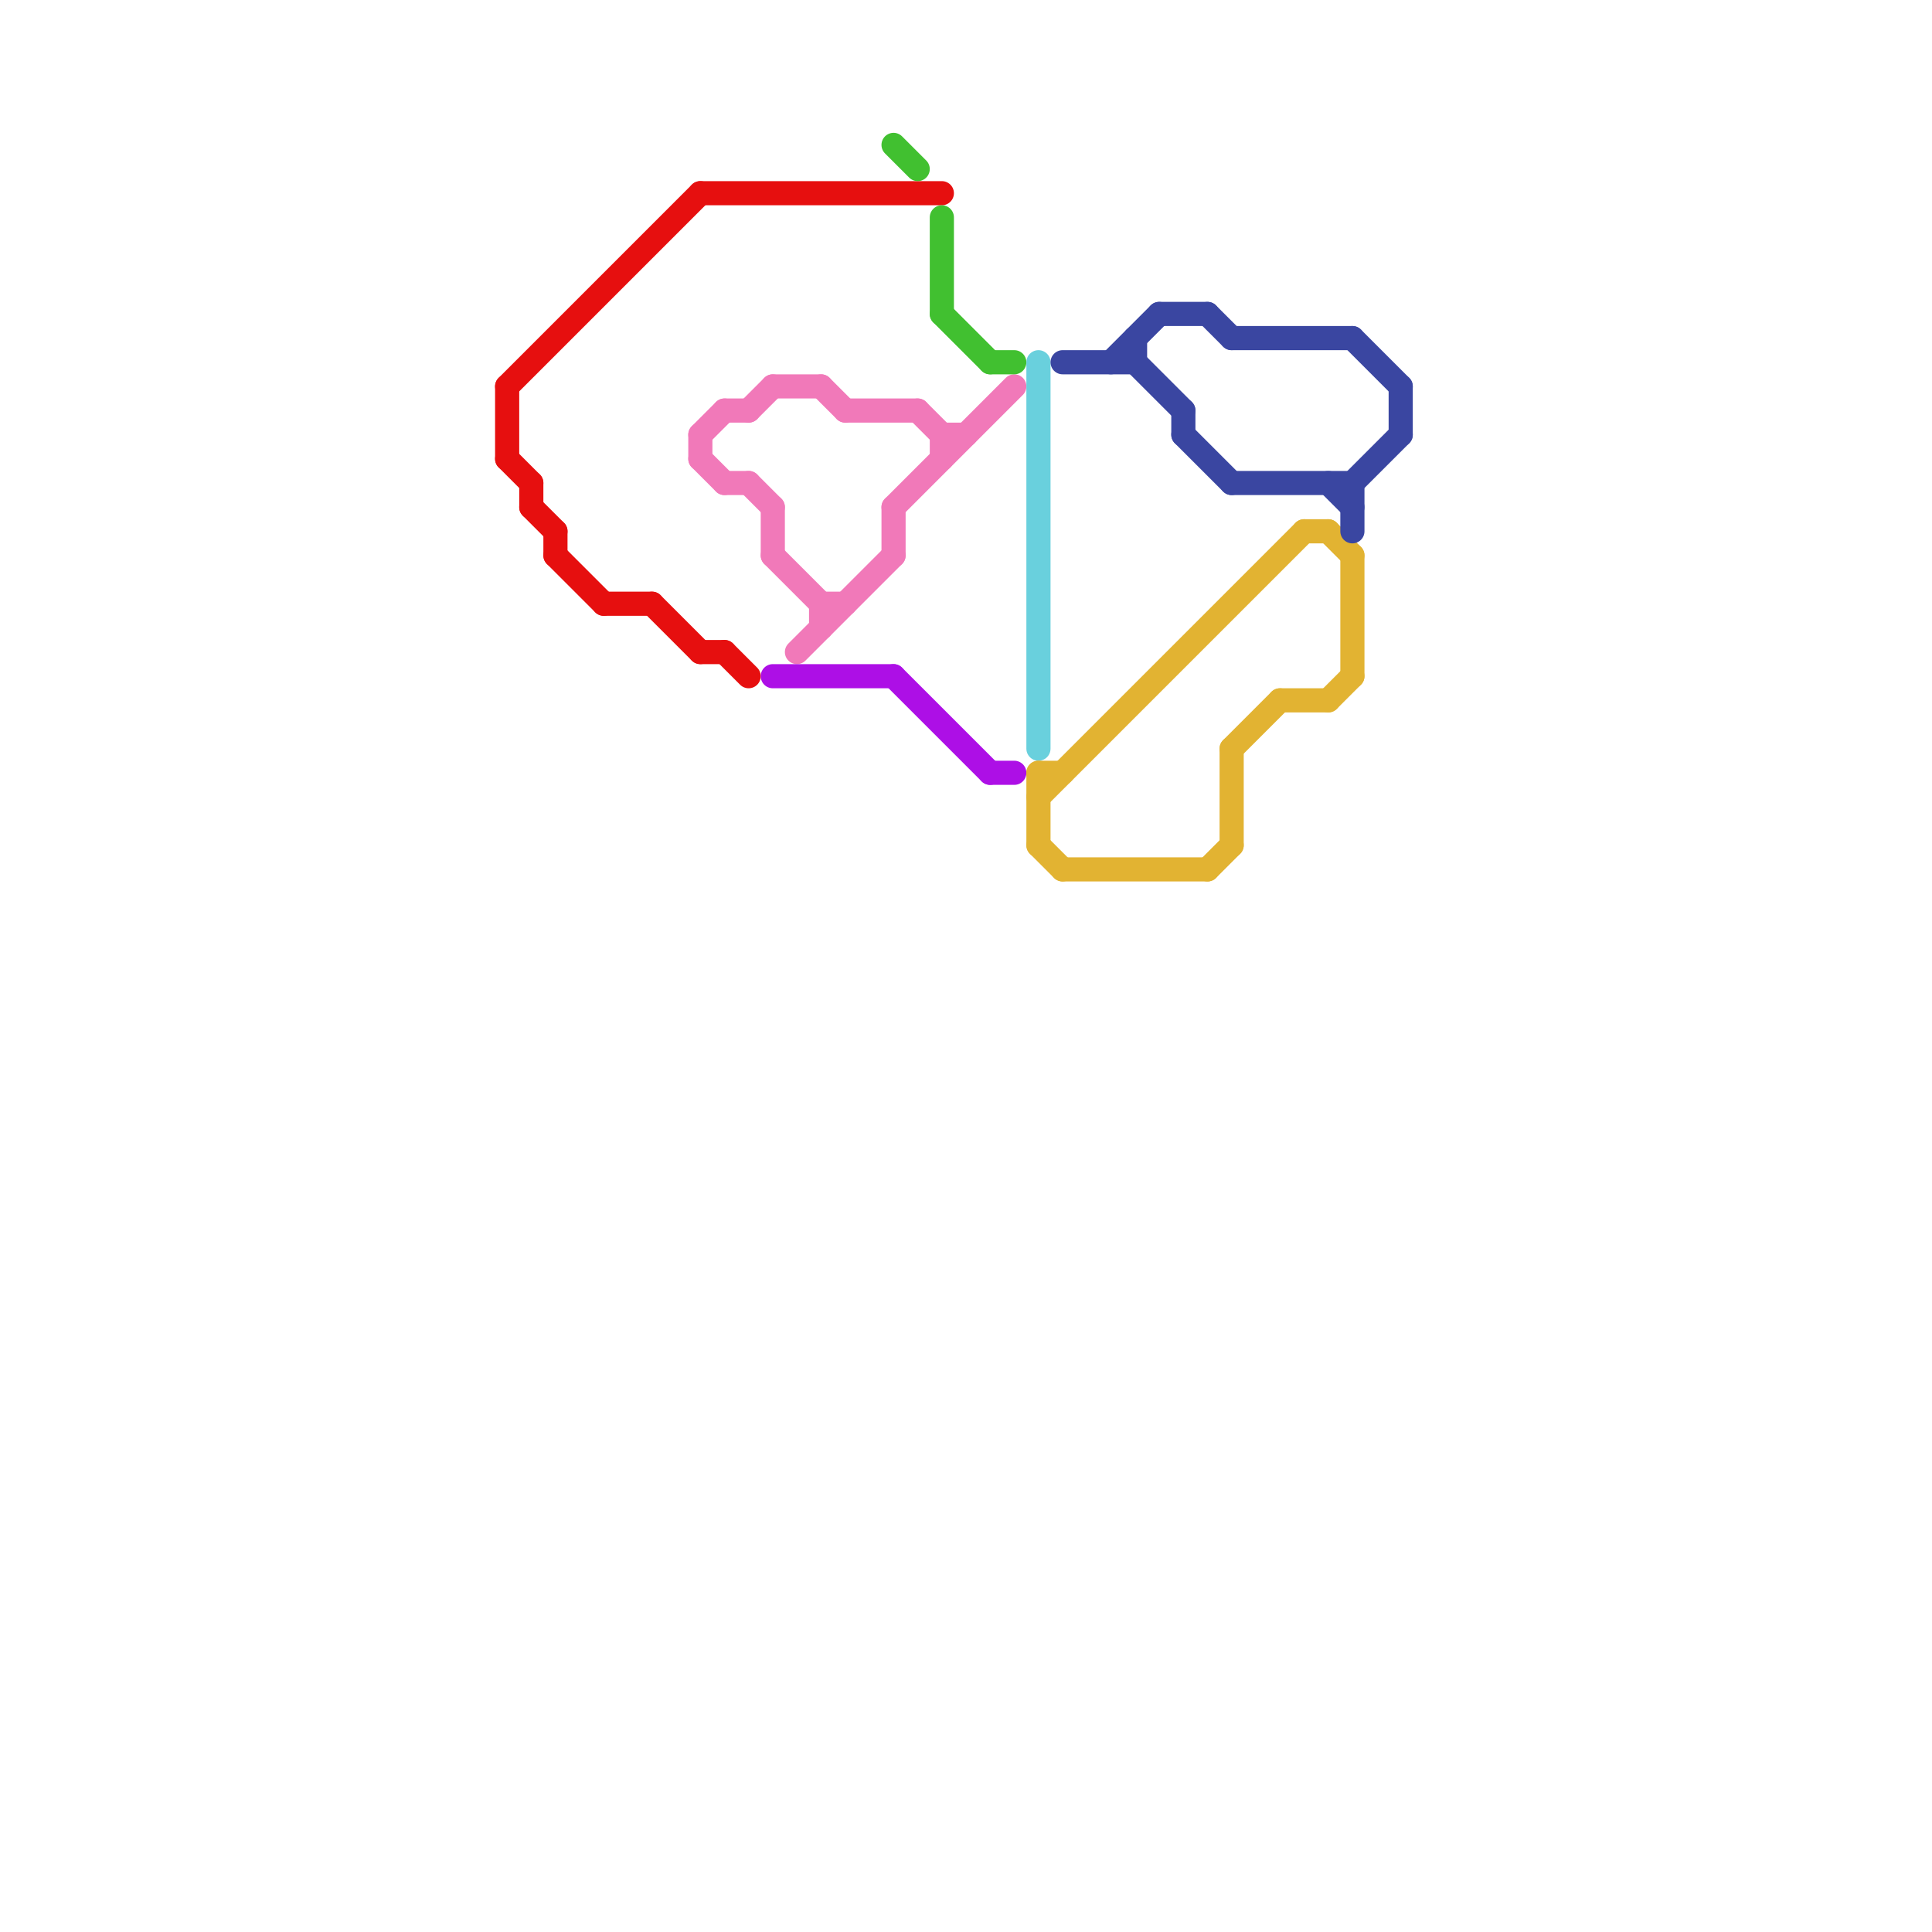 
<svg version="1.1" xmlns="http://www.w3.org/2000/svg" viewBox="0 0 80 80">
<style>text { font: 1px Helvetica; font-weight: 600; white-space: pre; dominant-baseline: central; } line { stroke-width: 1; fill: none; stroke-linecap: round; stroke-linejoin: round; } .c0 { stroke: #e60f0f } .c1 { stroke: #f179b9 } .c2 { stroke: #ad0fe6 } .c3 { stroke: #41c030 } .c4 { stroke: #69d0dd } .c5 { stroke: #e2b332 } .c6 { stroke: #3a46a1 }</style><defs><g id="wm-xf"><circle r="1.2" fill="#000"/><circle r="0.9" fill="#fff"/><circle r="0.6" fill="#000"/><circle r="0.3" fill="#fff"/></g><g id="wm"><circle r="0.6" fill="#000"/><circle r="0.3" fill="#fff"/></g></defs><line class="c0" x1="27" y1="25" x2="29" y2="27"/><line class="c0" x1="25" y1="25" x2="27" y2="25"/><line class="c0" x1="21" y1="16" x2="29" y2="8"/><line class="c0" x1="21" y1="19" x2="22" y2="20"/><line class="c0" x1="29" y1="8" x2="39" y2="8"/><line class="c0" x1="23" y1="23" x2="25" y2="25"/><line class="c0" x1="23" y1="22" x2="23" y2="23"/><line class="c0" x1="21" y1="16" x2="21" y2="19"/><line class="c0" x1="29" y1="27" x2="30" y2="27"/><line class="c0" x1="22" y1="20" x2="22" y2="21"/><line class="c0" x1="30" y1="27" x2="31" y2="28"/><line class="c0" x1="22" y1="21" x2="23" y2="22"/><line class="c1" x1="30" y1="20" x2="31" y2="20"/><line class="c1" x1="38" y1="17" x2="39" y2="18"/><line class="c1" x1="29" y1="18" x2="29" y2="19"/><line class="c1" x1="32" y1="21" x2="32" y2="23"/><line class="c1" x1="37" y1="21" x2="37" y2="23"/><line class="c1" x1="37" y1="21" x2="42" y2="16"/><line class="c1" x1="33" y1="27" x2="37" y2="23"/><line class="c1" x1="29" y1="18" x2="30" y2="17"/><line class="c1" x1="32" y1="23" x2="34" y2="25"/><line class="c1" x1="31" y1="20" x2="32" y2="21"/><line class="c1" x1="34" y1="25" x2="35" y2="25"/><line class="c1" x1="35" y1="17" x2="38" y2="17"/><line class="c1" x1="29" y1="19" x2="30" y2="20"/><line class="c1" x1="34" y1="25" x2="34" y2="26"/><line class="c1" x1="30" y1="17" x2="31" y2="17"/><line class="c1" x1="34" y1="16" x2="35" y2="17"/><line class="c1" x1="31" y1="17" x2="32" y2="16"/><line class="c1" x1="32" y1="16" x2="34" y2="16"/><line class="c1" x1="39" y1="18" x2="39" y2="19"/><line class="c1" x1="39" y1="18" x2="40" y2="18"/><line class="c2" x1="32" y1="28" x2="37" y2="28"/><line class="c2" x1="37" y1="28" x2="41" y2="32"/><line class="c2" x1="41" y1="32" x2="42" y2="32"/><line class="c3" x1="41" y1="15" x2="42" y2="15"/><line class="c3" x1="39" y1="9" x2="39" y2="13"/><line class="c3" x1="37" y1="6" x2="38" y2="7"/><line class="c3" x1="39" y1="13" x2="41" y2="15"/><line class="c4" x1="43" y1="15" x2="43" y2="31"/><line class="c5" x1="51" y1="31" x2="51" y2="35"/><line class="c5" x1="55" y1="22" x2="56" y2="23"/><line class="c5" x1="53" y1="29" x2="55" y2="29"/><line class="c5" x1="43" y1="35" x2="44" y2="36"/><line class="c5" x1="44" y1="36" x2="50" y2="36"/><line class="c5" x1="51" y1="31" x2="53" y2="29"/><line class="c5" x1="56" y1="23" x2="56" y2="28"/><line class="c5" x1="43" y1="32" x2="44" y2="32"/><line class="c5" x1="43" y1="32" x2="43" y2="35"/><line class="c5" x1="55" y1="29" x2="56" y2="28"/><line class="c5" x1="43" y1="33" x2="54" y2="22"/><line class="c5" x1="50" y1="36" x2="51" y2="35"/><line class="c5" x1="54" y1="22" x2="55" y2="22"/><line class="c6" x1="55" y1="20" x2="56" y2="21"/><line class="c6" x1="48" y1="13" x2="50" y2="13"/><line class="c6" x1="56" y1="20" x2="58" y2="18"/><line class="c6" x1="58" y1="16" x2="58" y2="18"/><line class="c6" x1="47" y1="14" x2="47" y2="15"/><line class="c6" x1="46" y1="15" x2="48" y2="13"/><line class="c6" x1="49" y1="18" x2="51" y2="20"/><line class="c6" x1="51" y1="20" x2="56" y2="20"/><line class="c6" x1="50" y1="13" x2="51" y2="14"/><line class="c6" x1="56" y1="14" x2="58" y2="16"/><line class="c6" x1="49" y1="17" x2="49" y2="18"/><line class="c6" x1="56" y1="20" x2="56" y2="22"/><line class="c6" x1="44" y1="15" x2="47" y2="15"/><line class="c6" x1="51" y1="14" x2="56" y2="14"/><line class="c6" x1="47" y1="15" x2="49" y2="17"/>
</svg>
